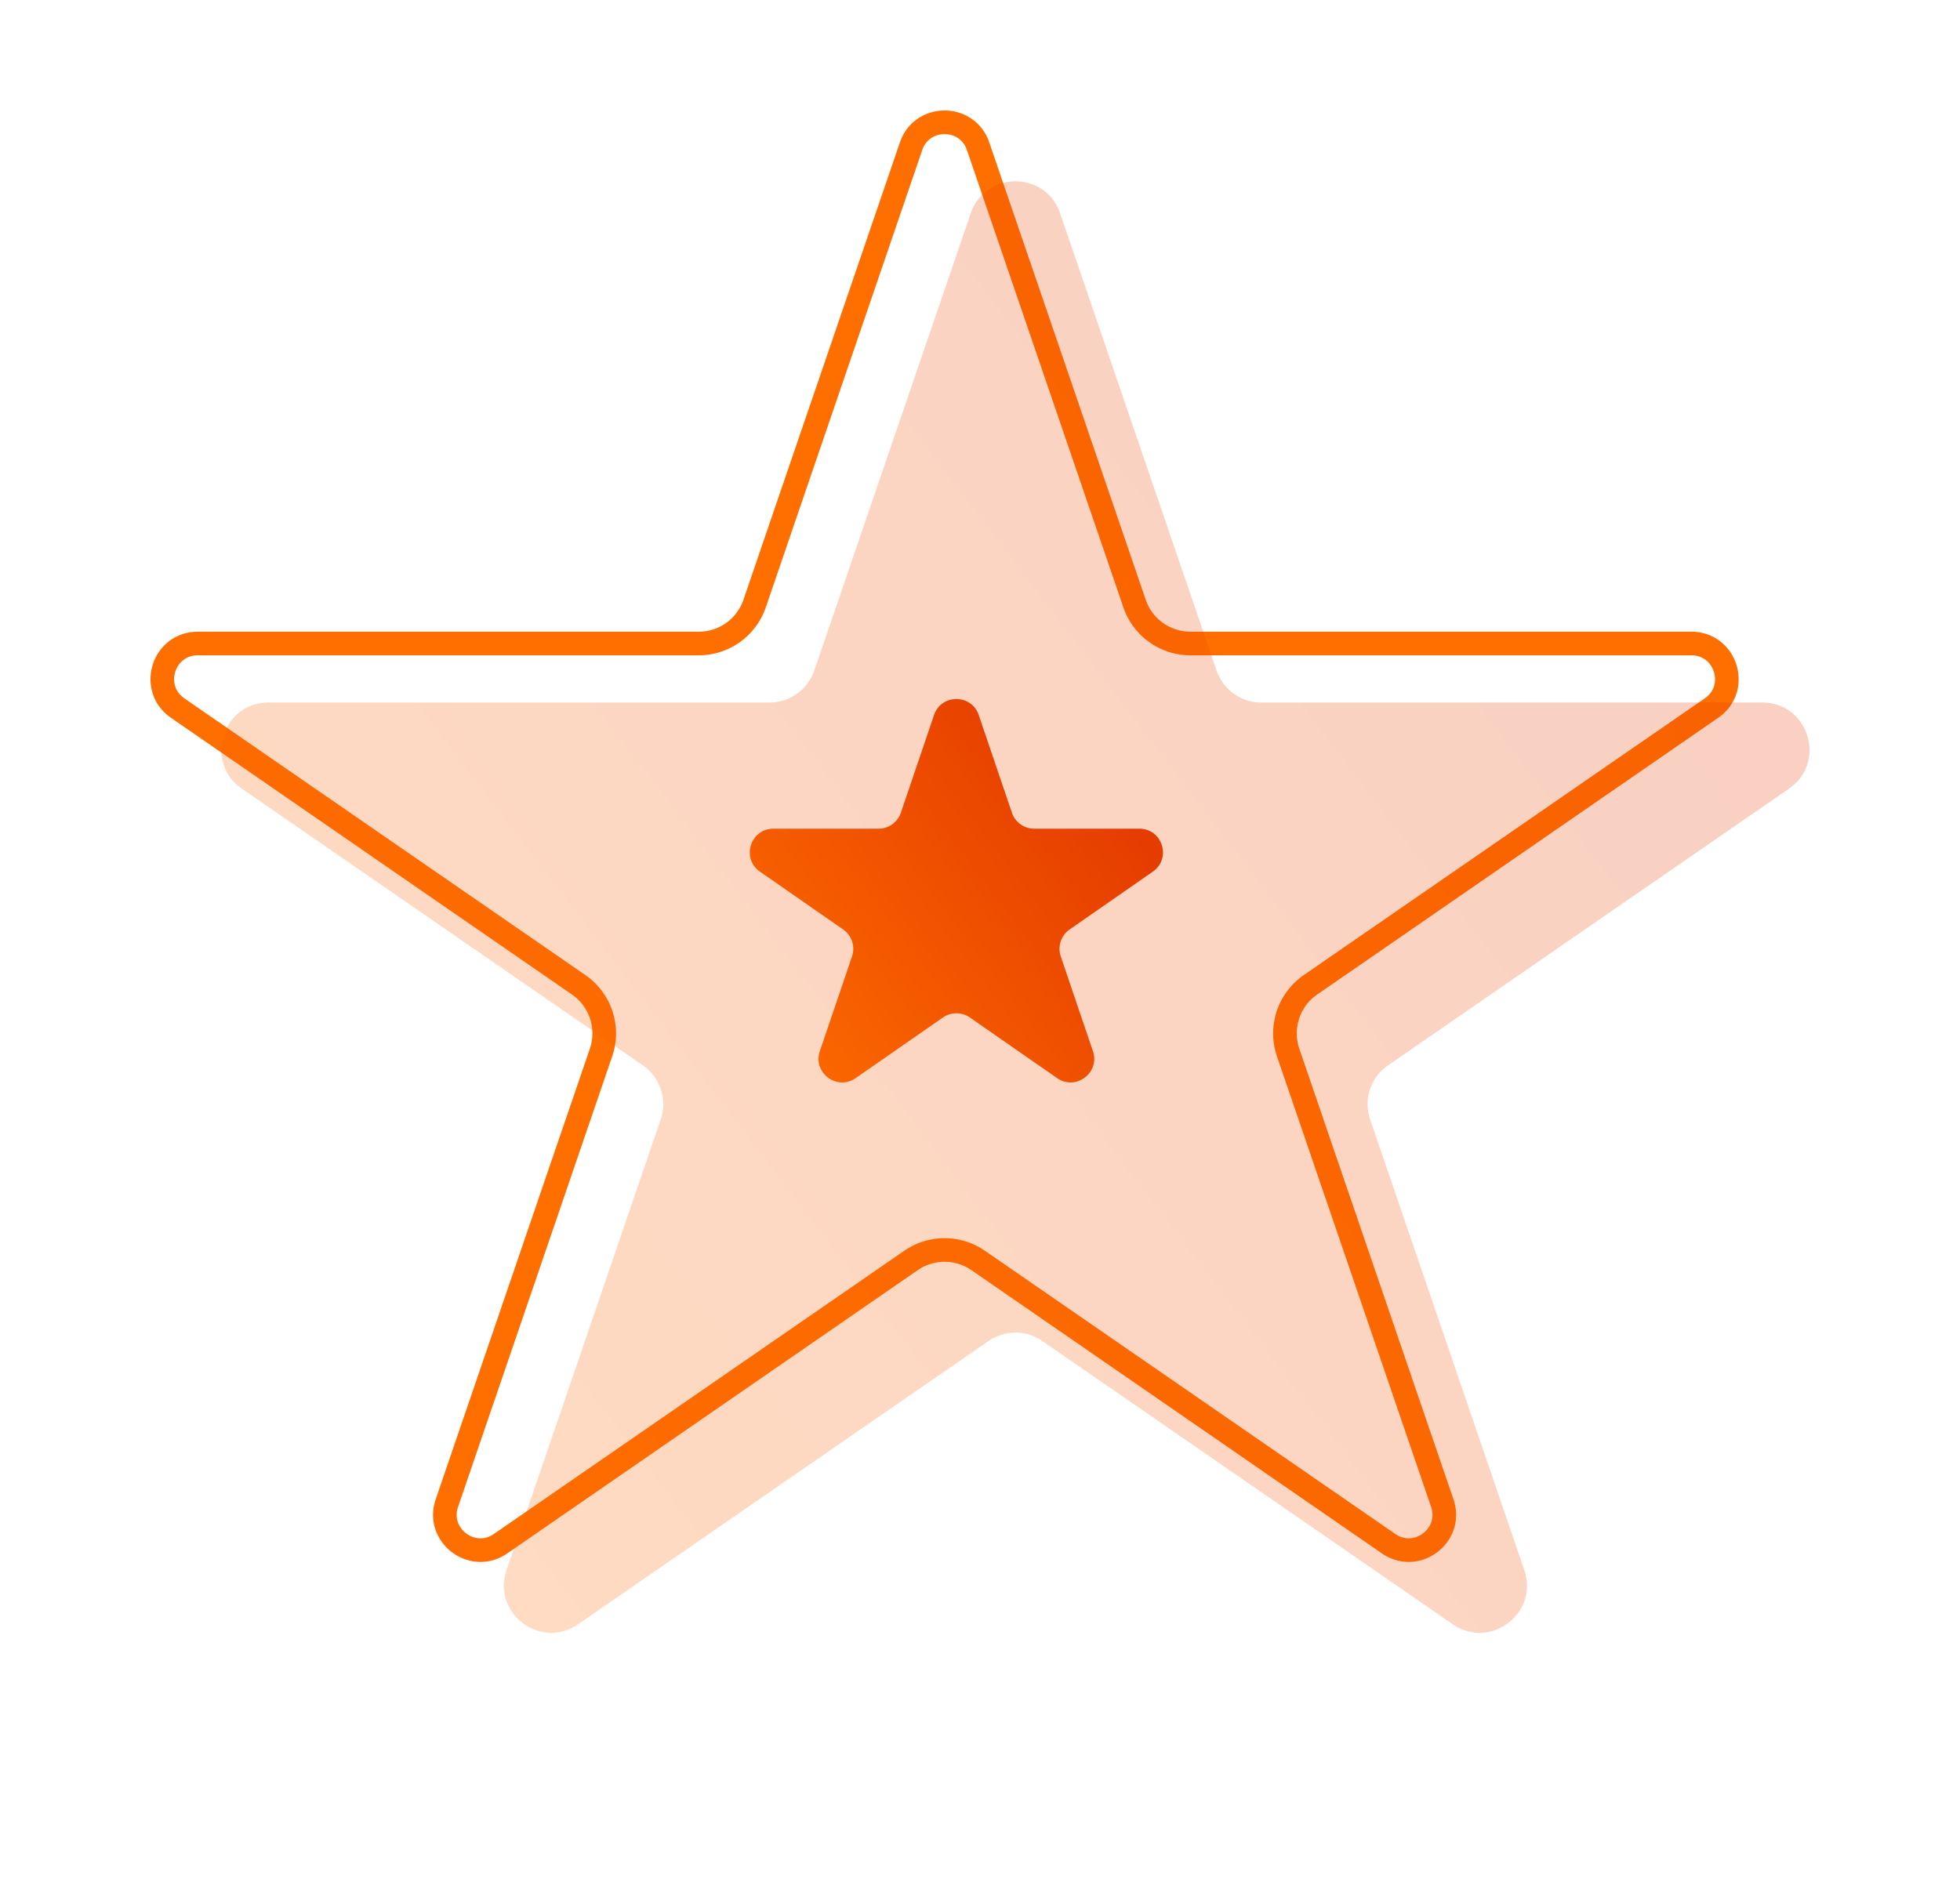 <svg width="83" height="80" fill="none" xmlns="http://www.w3.org/2000/svg"><path d="M38.58 6.195c.463-1.353 2.377-1.353 2.84 0l6.625 19.371a2.5 2.5 0 002.365 1.691h21.214c1.471 0 2.063 1.899.852 2.735L55.493 41.714a2.5 2.5 0 00-.945 2.866l6.528 19.086c.468 1.369-1.081 2.542-2.272 1.72L41.42 53.387a2.5 2.5 0 00-2.84 0l-17.384 12c-1.19.82-2.74-.352-2.272-1.72l6.528-19.087a2.5 2.5 0 00-.945-2.866L7.524 29.992c-1.211-.836-.62-2.735.852-2.735H29.59a2.5 2.5 0 002.365-1.69l6.626-19.372z" stroke="#FF6F00"/><path opacity=".24" d="M41.108 9.033c.617-1.804 3.168-1.804 3.784 0l6.626 19.372a2 2 0 001.892 1.352h21.214c1.962 0 2.75 2.532 1.136 3.646L58.777 45.125a2 2 0 00-.756 2.293l6.528 19.086c.624 1.825-1.442 3.39-3.029 2.294l-17.384-12a2 2 0 00-2.272 0l-17.384 12c-1.588 1.095-3.653-.469-3.029-2.294l6.528-19.086a2 2 0 00-.756-2.293L10.24 33.403c-1.615-1.114-.826-3.646 1.136-3.646H32.59a2 2 0 001.892-1.352l6.626-19.372z" fill="url(#paint0_linear)"/><path d="M39.553 30.287c.307-.904 1.587-.904 1.894 0l1.404 4.136a1 1 0 00.947.678h4.448c.98 0 1.375 1.262.57 1.821l-3.52 2.447a1 1 0 00-.376 1.142l1.362 4.012c.31.913-.725 1.693-1.517 1.142l-3.694-2.567a1 1 0 00-1.142 0l-3.694 2.568c-.792.55-1.828-.23-1.517-1.143l1.362-4.012a1 1 0 00-.376-1.142l-3.52-2.447c-.805-.559-.41-1.821.57-1.821h4.448a1 1 0 00.947-.678l1.404-4.136z" fill="url(#paint1_linear)"/><defs><linearGradient id="paint0_linear" x1="81.189" y1="3.5" x2="4.139" y2="62.374" gradientUnits="userSpaceOnUse"><stop stop-color="#DC2B00"/><stop offset="1" stop-color="#FF6F00"/></linearGradient><linearGradient id="paint1_linear" x1="51.479" y1="27.5" x2="29.216" y2="44.395" gradientUnits="userSpaceOnUse"><stop stop-color="#DC2B00"/><stop offset="1" stop-color="#FF6F00"/></linearGradient></defs></svg>